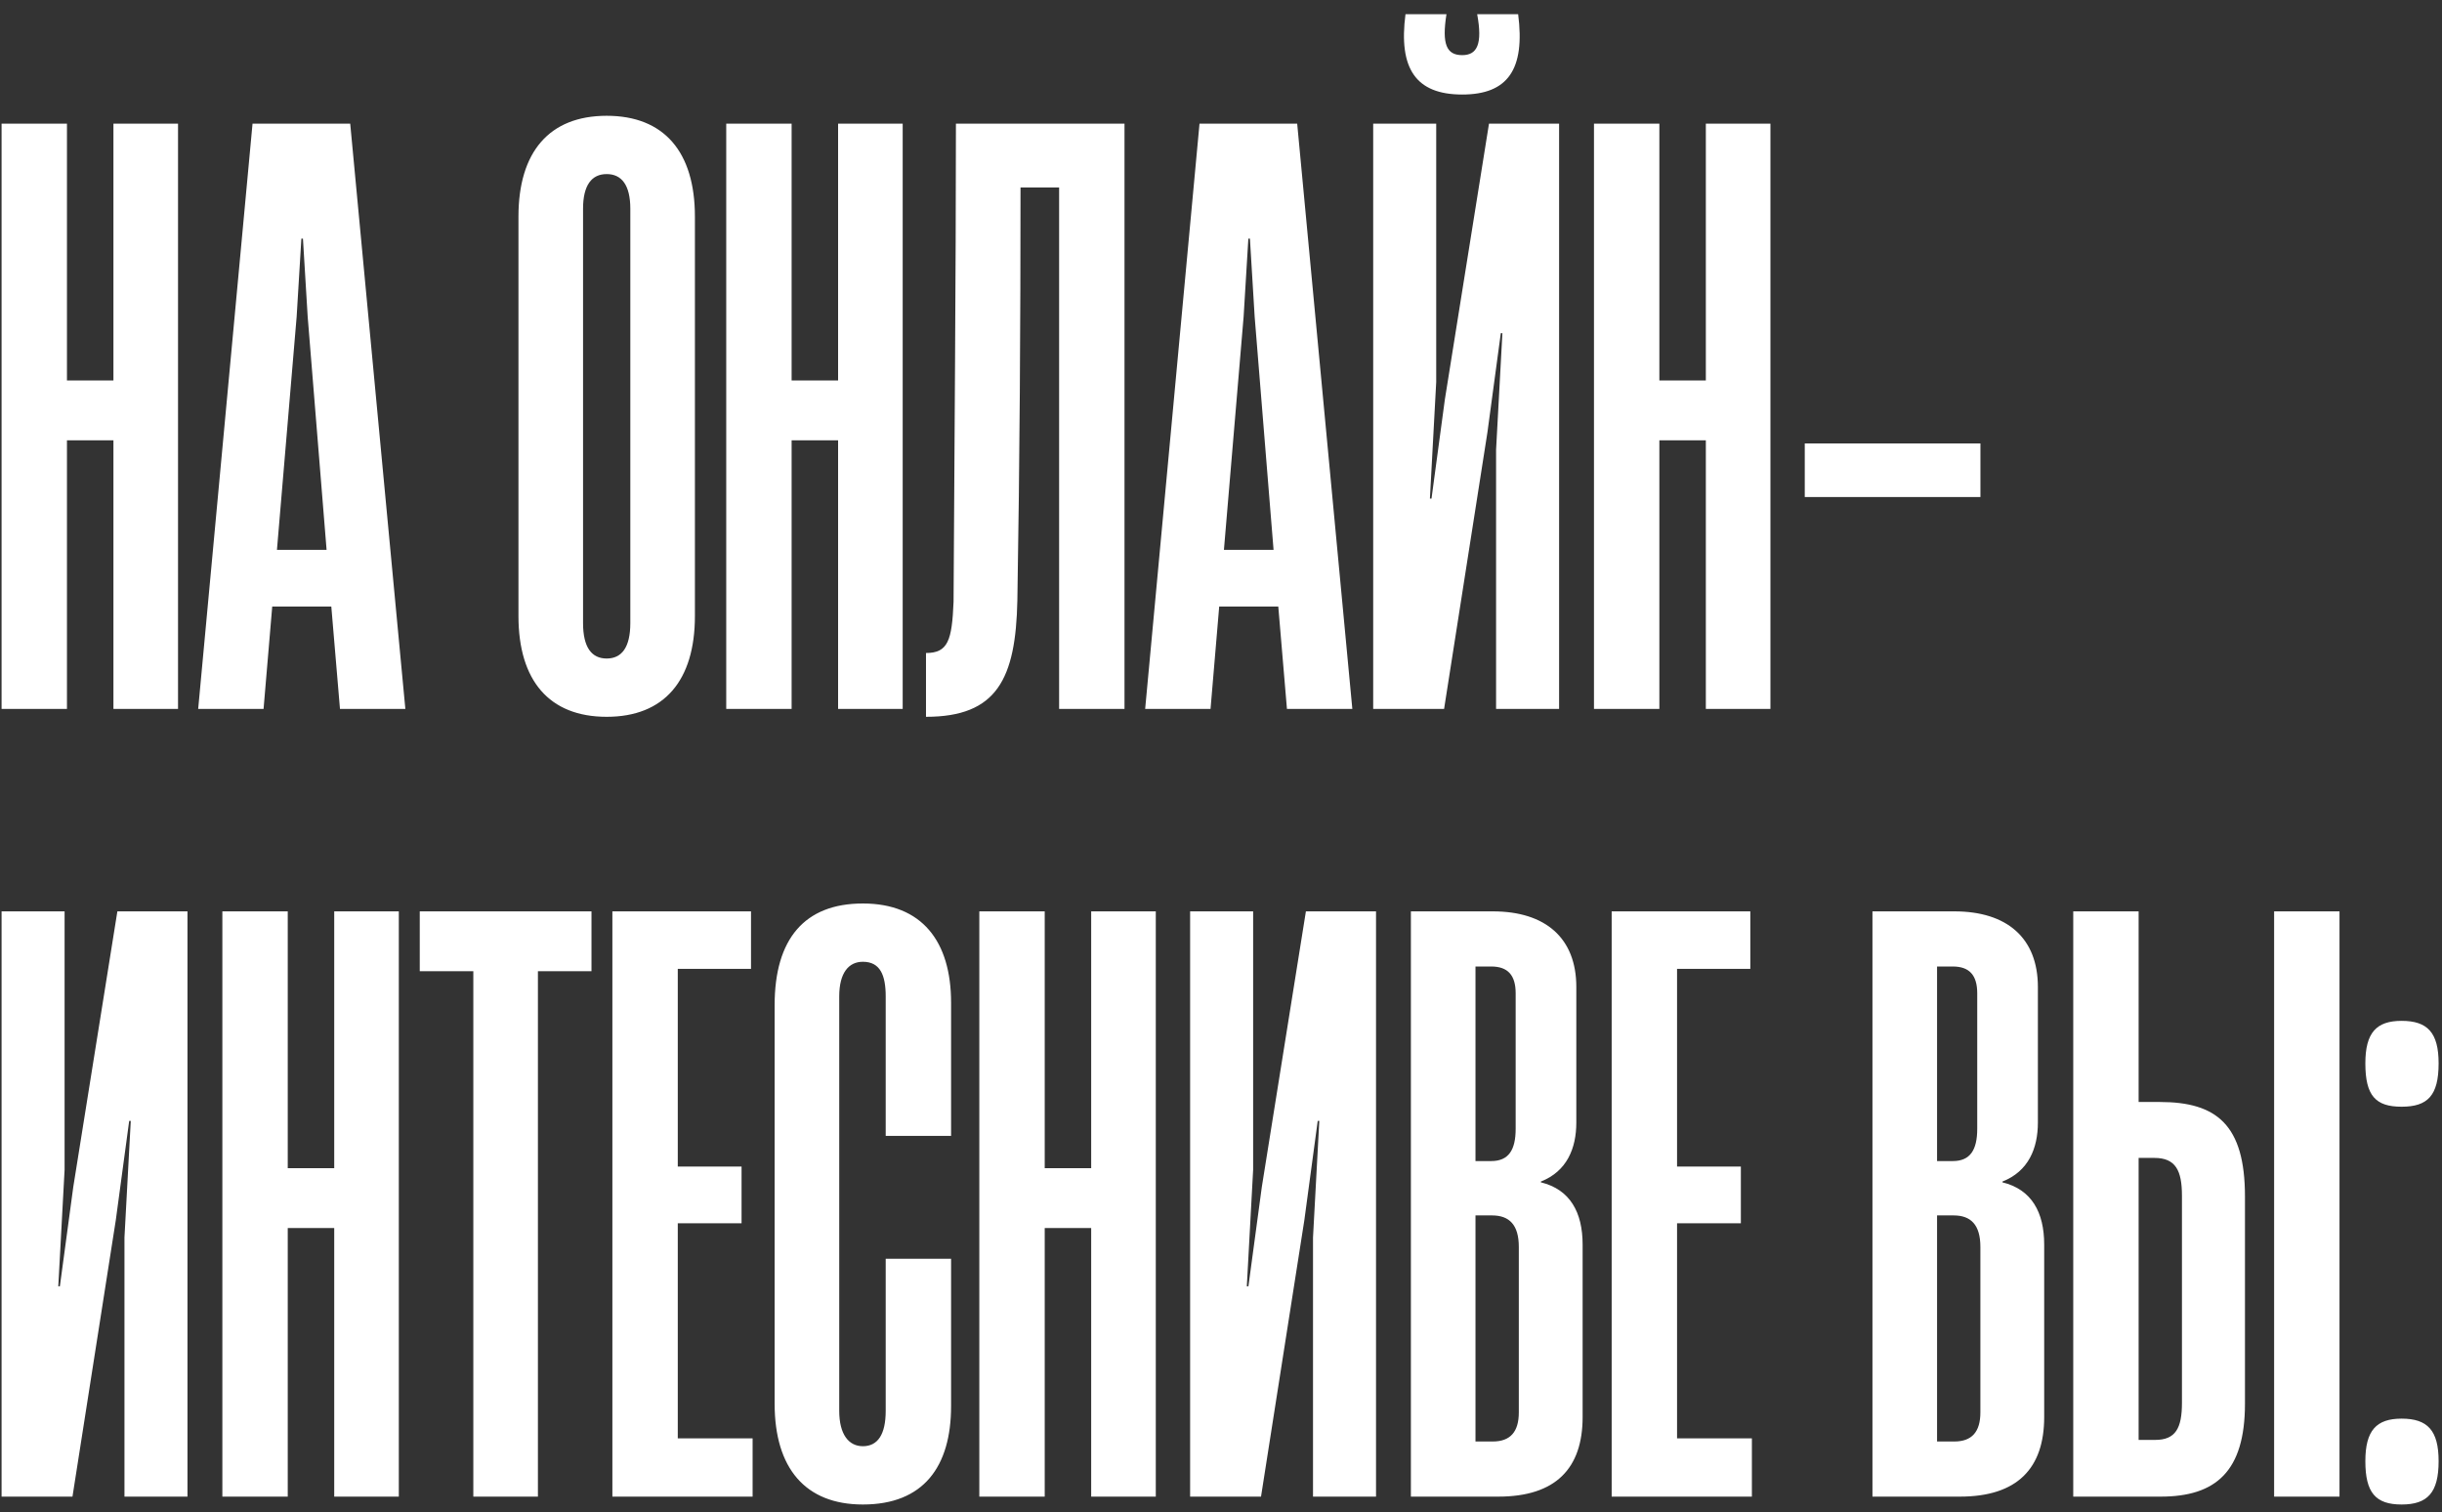 <?xml version="1.0" encoding="UTF-8"?> <svg xmlns="http://www.w3.org/2000/svg" width="155" height="96" viewBox="0 0 155 96" fill="none"><rect x="0" y="0" width="155" height="96" fill="#333333" stroke="none"/><path d="M7.2 24.15V7.85H11.3V45H7.2V27.95H4.25V45H0.1V7.85H4.25V24.15H7.2ZM25.729 45H21.579L21.029 38.5H17.279L16.729 45H12.579L16.029 7.85H22.229L25.729 45ZM18.829 20.1L17.579 34.9H20.729L19.529 20.1L19.229 15.15H19.129L18.829 20.1ZM38.508 45.5C34.858 45.5 32.908 43.2 32.908 39.1V13.75C32.908 9.65 34.858 7.35 38.508 7.35C42.158 7.35 44.108 9.65 44.108 13.75V39.1C44.108 43.2 42.158 45.5 38.508 45.5ZM38.508 41.8C39.458 41.8 40.008 41.1 40.008 39.55V13.25C40.008 11.75 39.458 11.05 38.508 11.05C37.558 11.05 37.008 11.75 37.008 13.25V39.55C37.008 41.1 37.558 41.8 38.508 41.8ZM53.196 24.15V7.85H57.296V45H53.196V27.95H50.246V45H46.096V7.85H50.246V24.15H53.196ZM71.375 7.85V45H67.225V11.9H64.775C64.775 20.35 64.725 29.3 64.575 38.1C64.475 43.1 63.275 45.5 58.775 45.5V41.45C60.175 41.45 60.425 40.65 60.525 38.2C60.575 28.6 60.675 17.65 60.675 7.85H71.375ZM85.836 45H81.686L81.136 38.5H77.386L76.836 45H72.686L76.136 7.85H82.336L85.836 45ZM78.936 20.1L77.686 34.9H80.836L79.636 20.1L79.336 15.15H79.236L78.936 20.1ZM92.811 6C89.861 6 88.76 4.35 89.21 0.9H91.811C91.51 2.8 91.811 3.5 92.811 3.5C93.76 3.5 94.111 2.8 93.76 0.9H96.361C96.811 4.4 95.71 6 92.811 6ZM98.96 7.85V45H94.96V28.55L95.361 21.15H95.26L94.41 27.45L91.66 45H87.16V7.85H91.16V24.25L90.76 31.65H90.861L91.71 25.35L94.51 7.85H98.96ZM108.274 24.15V7.85H112.374V45H108.274V27.95H105.324V45H101.174V7.85H105.324V24.15H108.274ZM125.703 28.15V31.55H114.553V28.15H125.703ZM11.9 57.85V95H7.9V78.55L8.3 71.15H8.2L7.35 77.45L4.6 95H0.1V57.85H4.1V74.25L3.7 81.65H3.8L4.65 75.35L7.45 57.85H11.9ZM21.214 74.15V57.85H25.314V95H21.214V77.95H18.264V95H14.114V57.85H18.264V74.15H21.214ZM34.143 95H30.043V61.65H26.643V57.85H37.543V61.65H34.143V95ZM47.77 95H38.87V57.85H47.669V61.5H43.02V74.05H47.069V77.65H43.02V91.3H47.77V95ZM54.768 95.5C51.118 95.5 49.168 93.2 49.168 89.1V63.8C49.168 59.6 51.068 57.35 54.768 57.35C58.518 57.35 60.368 59.75 60.368 63.65V72.1H56.218V63.25C56.218 61.9 55.868 61.05 54.768 61.05C53.868 61.05 53.268 61.75 53.268 63.25V89.55C53.268 91.05 53.868 91.8 54.768 91.8C55.718 91.8 56.218 91.05 56.218 89.55V79.9H60.368V89.25C60.368 93.1 58.618 95.5 54.768 95.5ZM69.26 74.15V57.85H73.361V95H69.26V77.95H66.311V95H62.16V57.85H66.311V74.15H69.26ZM87.34 57.85V95H83.34V78.55L83.74 71.15H83.639L82.79 77.45L80.04 95H75.54V57.85H79.54V74.25L79.139 81.65H79.24L80.09 75.35L82.889 57.85H87.34ZM95.103 95H89.553V57.85H94.753C98.103 57.85 100.053 59.55 100.053 62.65V71.25C100.053 72.9 99.453 74.35 97.803 75V75.05C99.653 75.5 100.453 76.95 100.453 79V89.95C100.453 93.2 98.753 95 95.103 95ZM93.653 61.35V73.7H94.653C95.753 73.7 96.203 73 96.203 71.65V63.05C96.203 61.9 95.703 61.35 94.653 61.35H93.653ZM93.653 77.15V91.5H94.753C95.853 91.5 96.403 90.9 96.403 89.65V79.15C96.403 77.75 95.803 77.15 94.703 77.15H93.653ZM111.197 95H102.297V57.85H111.097V61.5H106.447V74.05H110.497V77.65H106.447V91.3H111.197V95ZM124.4 95H118.85V57.85H124.05C127.4 57.85 129.35 59.55 129.35 62.65V71.25C129.35 72.9 128.75 74.35 127.1 75V75.05C128.95 75.5 129.75 76.95 129.75 79V89.95C129.75 93.2 128.05 95 124.4 95ZM122.95 61.35V73.7H123.95C125.05 73.7 125.5 73 125.5 71.65V63.05C125.5 61.9 125 61.35 123.95 61.35H122.95ZM122.95 77.15V91.5H124.05C125.15 91.5 125.7 90.9 125.7 89.65V79.15C125.7 77.75 125.1 77.15 124 77.15H122.95ZM137.144 95H131.594V57.85H135.744V69.95H137.094C140.694 69.95 142.494 71.4 142.494 75.95V89.1C142.494 93.4 140.644 95 137.144 95ZM148.494 95H144.344V57.85H148.494V95ZM135.744 73.5V91.4H136.794C138.094 91.4 138.494 90.65 138.494 89.05V75.9C138.494 74.3 138.094 73.5 136.744 73.5H135.744ZM152.435 70.25C150.785 70.25 150.135 69.55 150.135 67.5C150.135 65.55 150.835 64.8 152.435 64.8C154.085 64.8 154.785 65.55 154.785 67.5C154.785 69.55 154.085 70.25 152.435 70.25ZM152.435 95.5C150.785 95.5 150.135 94.75 150.135 92.75C150.135 90.8 150.835 90.05 152.435 90.05C154.085 90.05 154.785 90.8 154.785 92.75C154.785 94.75 154.085 95.5 152.435 95.5Z" fill="white"></path></svg> 